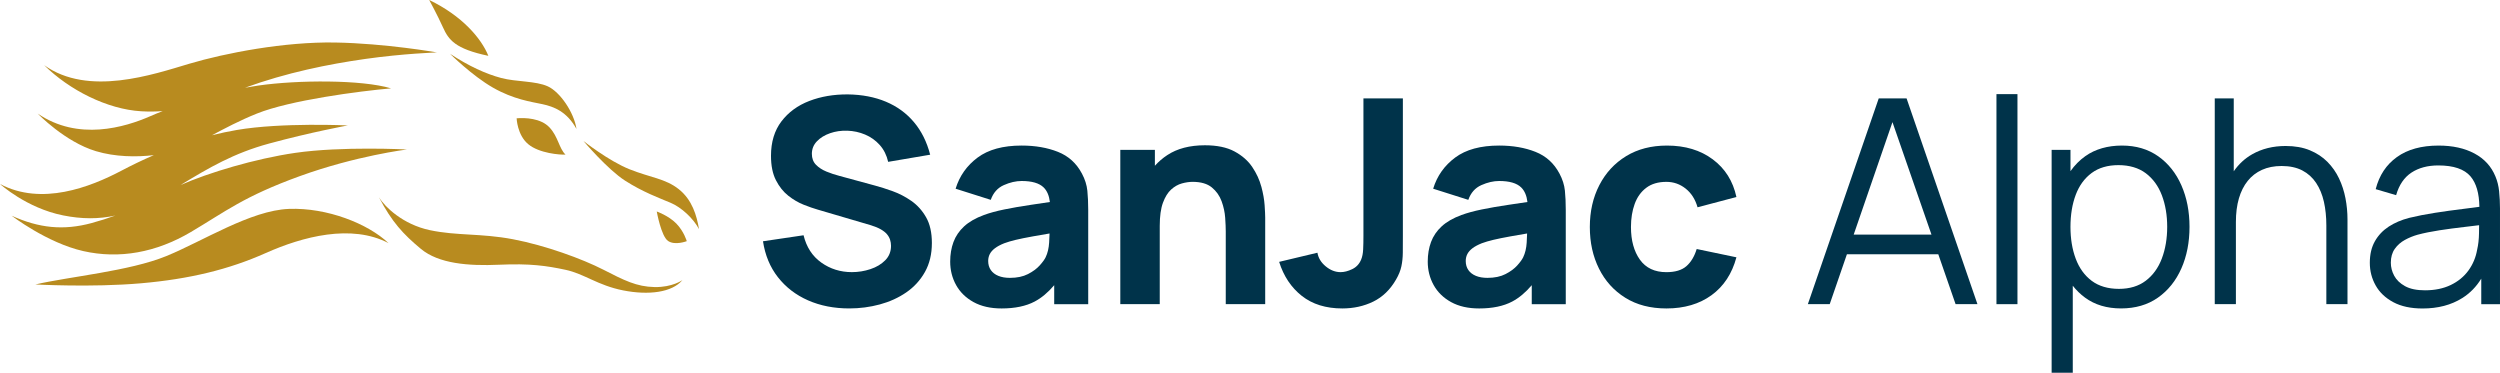 <svg xmlns="http://www.w3.org/2000/svg" id="Layer_1" viewBox="0 0 1920 286.27"><defs><style>.cls-1{fill:#00334a;}.cls-1,.cls-2{stroke-width:0px;}.cls-2{fill:#b88b1f;}</style></defs><path class="cls-2" d="M375.06,42.89c-5.36-13.4-20.24-30.82-45.43-42.89,0,0,6.3,11.53,10.59,21.04,4.29,9.52,9.25,16.48,34.84,21.84Z"></path><path class="cls-2" d="M396.78,90.86s.4,12.73,8.85,19.83c8.44,7.1,24.66,8.31,28.68,8.04-4.96-4.69-5.63-13.8-12.33-20.91-6.7-7.1-18.76-7.51-25.2-6.97Z"></path><path class="cls-2" d="M378.55,67.28c15.95,9.11,29.35,10.86,38.06,12.73,8.71,1.88,18.76,5.63,26.13,19.03-1.88-12.73-12.6-28.41-21.98-32.7-9.38-4.29-24.12-3.35-35.78-6.43-11.66-3.08-24.93-9.11-39.4-18.63,0,0,17.02,16.89,32.97,26Z"></path><path class="cls-2" d="M521.28,145.28c-10.32-8.18-21.71-8.85-37.79-15.28-16.08-6.43-35.38-21.71-35.38-21.71,0,0,18.36,21.71,31.9,30.42,13.54,8.71,26.67,13.54,34.98,17.02,8.31,3.48,17.56,12.06,21.84,20.24-1.74-10.45-5.23-22.52-15.55-30.69Z"></path><path class="cls-2" d="M504.39,162.43s3.35,19.03,8.71,22.65c5.36,3.62,14.34.13,14.34.13,0,0-2.14-7.5-8.04-13.54-5.9-6.03-15.01-9.25-15.01-9.25Z"></path><path class="cls-2" d="M463.25,207.06c-15.95-8.18-44.49-18.63-69.29-23.32-24.79-4.69-42.89-2.55-63.79-6.97-20.91-4.42-34.58-17.96-39.13-25.2,10.05,19.03,18.49,28.14,32.16,39.54,13.67,11.39,36.45,13.27,60.17,12.2,23.72-1.07,36.45.8,50.93,3.89,14.47,3.08,24.66,11.93,44.23,15.81,19.57,3.89,37.66,1.61,45.57-7.91,0,0-7.64,5.63-21.44,5.36-13.8-.27-23.45-5.23-39.4-13.4Z"></path><path class="cls-2" d="M70.41,171.3c-21.73,5.87-40.42,3.91-61.5-5.65,0,0,27.17,20.86,54.98,27.17,27.82,6.3,56.07,1.09,82.58-14.56,26.51-15.65,40.64-27.38,83.89-43.03,43.25-15.65,82.15-20.43,82.15-20.43,0,0-49.99-2.61-85.84,2.61-30.78,4.48-66.5,15.19-88.1,24.74,21.92-13.34,40.93-24.52,68.11-31.91,31.95-8.69,60.42-13.91,60.42-13.91,0,0-50.85-2.39-85.19,3.48-6.53,1.12-12.91,2.48-19.13,4.05-.03.02-.06.03-.08.04,9.88-5.24,21.26-11.33,34.65-16.7,25.43-10.21,78.24-17.17,103.01-19.34-22.6-6.74-71.5-6.52-101.93-2.17-3.4.49-6.82,1.05-10.25,1.68,31.77-11.58,64.05-18.08,92.4-22.11,29.12-4.13,54.98-5,54.98-5,0,0-39.34-6.95-78.24-7.61-38.9-.65-84.11,8.04-111.92,16.3-27.82,8.26-77.59,25.43-111.49,1.09,19.34,19.12,48.46,33.9,74.54,35.42,5.79.34,11.21.28,16.49-.15-3.34,1.3-6.47,2.59-9.32,3.85-19.78,8.69-55.64,19.34-86.71-1.96,0,0,20.86,21.73,44.77,28.9,14.8,4.44,30.93,4.63,44.47,3.05-8.91,3.85-17.25,7.91-24.91,11.95-23.91,12.6-61.29,27.17-93.23,10.21,0,0,20.21,18.47,48.46,24.12,14.39,2.88,27.31,2.92,40.15.1,0,0-.01,0-.02,0-5.82,2.12-11.83,4.04-18.18,5.76Z"></path><path class="cls-2" d="M221.89,160.44c-29.34,1.09-66.07,24.78-94.32,36.29-28.25,11.52-74.11,15.65-100.4,21.73,0,0,43.25,2.39,80.85-.87,37.6-3.26,67.81-10.65,96.06-23.25,28.25-12.6,65.85-22.6,94.32-7.61-15.86-15-47.16-27.38-76.5-26.3Z"></path><path class="cls-1" d="M699.94,154.31c-4.57-3.18-9.35-5.67-14.32-7.46-4.98-1.79-9.51-3.24-13.61-4.33l-27.43-7.46c-3.37-.88-6.66-1.98-9.88-3.29-3.22-1.32-5.89-3.05-8.01-5.21-2.12-2.16-3.18-4.96-3.18-8.4,0-3.73,1.3-6.95,3.9-9.66,2.6-2.71,5.96-4.77,10.1-6.2,4.13-1.43,8.54-2.07,13.22-1.92,4.75.15,9.31,1.13,13.66,2.96,4.35,1.83,8.1,4.5,11.25,8.01,3.14,3.51,5.3,7.83,6.47,12.95l32.26-5.49c-2.56-9.88-6.73-18.23-12.51-25.07-5.78-6.84-12.95-12.05-21.51-15.64-8.56-3.58-18.29-5.45-29.19-5.6-10.83-.07-20.7,1.61-29.63,5.05-8.93,3.44-16.06,8.67-21.4,15.69-5.34,7.02-8.01,15.84-8.01,26.45,0,7.54,1.26,13.77,3.79,18.71,2.52,4.94,5.69,8.91,9.49,11.91,3.8,3,7.74,5.3,11.8,6.91,4.06,1.61,7.63,2.85,10.7,3.73l41.04,12.07c3.07.95,5.61,2.01,7.63,3.18,2.01,1.17,3.57,2.41,4.66,3.73,1.1,1.32,1.88,2.73,2.36,4.23.47,1.5.71,3.05.71,4.66,0,4.39-1.48,8.08-4.44,11.08-2.96,3-6.75,5.27-11.36,6.8-4.61,1.54-9.37,2.3-14.27,2.3-8.78,0-16.61-2.45-23.48-7.35-6.88-4.9-11.41-11.89-13.61-20.96l-31.16,4.61c1.61,10.68,5.43,19.88,11.47,27.6,6.04,7.72,13.75,13.65,23.15,17.78,9.4,4.13,19.95,6.2,31.66,6.2,8.05,0,15.86-1.03,23.43-3.07,7.57-2.05,14.36-5.14,20.36-9.27,6-4.13,10.77-9.36,14.32-15.69,3.55-6.33,5.32-13.73,5.32-22.22,0-7.97-1.48-14.56-4.44-19.75-2.96-5.19-6.73-9.38-11.3-12.56Z"></path><path class="cls-1" d="M830.91,133.3c-4.17-7.9-10.31-13.46-18.43-16.68-8.12-3.22-17.41-4.83-27.87-4.83-14.27,0-25.53,3.07-33.8,9.22-8.27,6.15-13.9,14.12-16.9,23.92l26.99,8.56c1.9-5.41,5.23-9.18,9.99-11.3,4.75-2.12,9.33-3.18,13.72-3.18,7.9,0,13.53,1.65,16.9,4.94,2.64,2.58,4.23,6.33,4.8,11.2-5.03.75-9.84,1.47-14.34,2.13-7.68,1.14-14.56,2.32-20.63,3.57-6.07,1.24-11.3,2.67-15.69,4.28-6.36,2.34-11.43,5.25-15.2,8.72-3.77,3.48-6.49,7.48-8.18,12.02-1.68,4.54-2.52,9.55-2.52,15.03,0,6.58,1.52,12.6,4.55,18.05,3.04,5.45,7.5,9.81,13.39,13.06,5.89,3.25,13.08,4.88,21.56,4.88,10.24,0,18.71-1.78,25.4-5.32,5.28-2.8,10.27-6.99,14.98-12.54v14.57h26.12v-72.42c0-5.41-.22-10.32-.66-14.71-.44-4.39-1.83-8.78-4.17-13.17ZM803.04,197.6c-.81,1.68-2.32,3.77-4.55,6.25-2.23,2.49-5.23,4.7-9,6.64-3.77,1.94-8.39,2.91-13.88,2.91-3.44,0-6.4-.51-8.89-1.54-2.49-1.02-4.41-2.5-5.76-4.44-1.35-1.94-2.03-4.26-2.03-6.97,0-1.98.42-3.77,1.26-5.38.84-1.61,2.16-3.09,3.95-4.45,1.79-1.35,4.15-2.61,7.08-3.79,2.56-.95,5.52-1.83,8.89-2.63,3.36-.8,7.79-1.7,13.28-2.69,3.52-.63,7.75-1.37,12.67-2.2-.06,2.09-.16,4.41-.32,7.03-.26,4.28-1.15,8.03-2.69,11.25Z"></path><path class="cls-1" d="M968.69,143.34c-1.39-5.23-3.71-10.26-6.97-15.09-3.26-4.83-7.81-8.81-13.66-11.96-5.85-3.15-13.43-4.72-22.71-4.72-11.63,0-21.27,2.52-28.91,7.57-3.59,2.37-6.75,5.11-9.49,8.17v-12.23h-26.56v118.51h30.29v-60.13c0-7.39.82-13.31,2.47-17.78,1.65-4.46,3.75-7.85,6.31-10.15,2.56-2.3,5.3-3.86,8.23-4.66,2.93-.8,5.67-1.21,8.23-1.21,6.36,0,11.28,1.43,14.76,4.28,3.47,2.85,5.98,6.4,7.52,10.64,1.54,4.24,2.45,8.47,2.74,12.67.29,4.21.44,7.66.44,10.37v55.96h30.29v-66.5c0-1.98-.15-5.12-.44-9.44-.29-4.32-1.13-9.09-2.52-14.32Z"></path><path class="cls-1" d="M1047.12,180.92c0,4.02-.07,7.57-.22,10.64-.15,3.07-.66,5.67-1.54,7.79-1.39,3.37-3.68,5.82-6.86,7.35-3.18,1.54-6.16,2.3-8.94,2.3-4.02,0-7.83-1.48-11.41-4.44-3.58-2.96-5.71-6.46-6.36-10.48l-29.41,7.02c3.44,10.97,9.23,19.68,17.39,26.12,8.16,6.44,18.53,9.66,31.11,9.66,8.7,0,16.64-1.76,23.81-5.27,7.17-3.51,12.98-9.15,17.45-16.9,2.05-3.51,3.42-6.89,4.11-10.15.7-3.25,1.06-6.75,1.1-10.48.04-3.73.05-8.12.05-13.17v-105.34h-30.29v105.34Z"></path><path class="cls-1" d="M1197.67,133.3c-4.17-7.9-10.31-13.46-18.43-16.68-8.12-3.22-17.41-4.83-27.87-4.83-14.27,0-25.53,3.07-33.8,9.22-8.27,6.15-13.9,14.12-16.9,23.92l26.99,8.56c1.9-5.41,5.23-9.18,9.99-11.3,4.75-2.12,9.33-3.18,13.72-3.18,7.9,0,13.53,1.65,16.9,4.94,2.64,2.58,4.23,6.33,4.8,11.2-5.03.75-9.84,1.47-14.34,2.13-7.68,1.14-14.56,2.32-20.63,3.57-6.07,1.24-11.3,2.67-15.69,4.28-6.36,2.34-11.43,5.25-15.2,8.72-3.77,3.48-6.49,7.48-8.18,12.02-1.68,4.54-2.52,9.55-2.52,15.03,0,6.58,1.52,12.6,4.55,18.05,3.03,5.45,7.5,9.81,13.39,13.06,5.89,3.25,13.08,4.88,21.56,4.88,10.24,0,18.71-1.78,25.4-5.32,5.28-2.8,10.27-6.99,14.98-12.54v14.57h26.12v-72.42c0-5.41-.22-10.32-.66-14.71-.44-4.39-1.83-8.78-4.17-13.17ZM1169.8,197.6c-.81,1.68-2.32,3.77-4.55,6.25-2.23,2.49-5.23,4.7-9,6.64-3.77,1.94-8.4,2.91-13.88,2.91-3.44,0-6.4-.51-8.89-1.54-2.49-1.02-4.41-2.5-5.76-4.44-1.35-1.94-2.03-4.26-2.03-6.97,0-1.98.42-3.77,1.26-5.38.84-1.61,2.16-3.09,3.95-4.45,1.79-1.35,4.15-2.61,7.08-3.79,2.56-.95,5.52-1.83,8.89-2.63,3.36-.8,7.79-1.7,13.28-2.69,3.52-.63,7.75-1.37,12.67-2.2-.06,2.09-.16,4.41-.32,7.03-.26,4.28-1.15,8.03-2.69,11.25Z"></path><path class="cls-1" d="M1264.33,144.22c4.02-3.04,9.18-4.55,15.47-4.55,5.49,0,10.41,1.72,14.76,5.16,4.35,3.44,7.41,8.23,9.16,14.37l29.85-7.9c-2.63-12.22-8.69-21.85-18.16-28.91-9.48-7.06-21.2-10.59-35.17-10.59-12.07,0-22.53,2.71-31.38,8.12-8.85,5.41-15.71,12.84-20.57,22.28-4.87,9.44-7.3,20.15-7.3,32.15s2.34,22.5,7.02,31.93c4.68,9.44,11.41,16.9,20.19,22.38,8.78,5.49,19.31,8.23,31.6,8.23,13.75,0,25.31-3.4,34.67-10.2,9.36-6.81,15.73-16.5,19.1-29.08l-30.51-6.37c-1.75,5.71-4.39,10.1-7.9,13.17-3.51,3.07-8.63,4.61-15.36,4.61-9,0-15.78-3.2-20.36-9.6-4.57-6.4-6.86-14.76-6.86-25.07,0-6.58.95-12.49,2.85-17.72,1.9-5.23,4.86-9.36,8.89-12.4Z"></path><path class="cls-1" d="M1442.86,75.58l-54.43,158.02h16.79l13.2-38.3h70.19l13.28,38.3h16.79l-54.43-158.02h-21.4ZM1423.64,180.16l29.77-86.37,29.96,86.37h-59.72Z"></path><rect class="cls-1" x="1533.28" y="72.29" width="16.13" height="161.31"></rect><path class="cls-1" d="M1657.5,120.02c-7.75-5.49-17.05-8.23-27.87-8.23s-20.48,2.71-28.09,8.12c-4.44,3.16-8.23,7.02-11.41,11.53v-16.36h-14.48v171.18h16.24v-66.83c2.74,3.49,5.88,6.55,9.44,9.16,7.53,5.52,16.75,8.28,27.65,8.28s20.48-2.76,28.31-8.28c7.83-5.52,13.83-13,18-22.44,4.17-9.44,6.25-20.08,6.25-31.93s-2.07-22.39-6.2-31.82c-4.13-9.44-10.08-16.9-17.83-22.39ZM1660.3,198.54c-2.74,7.21-6.86,12.89-12.35,17.06-5.49,4.17-12.36,6.25-20.63,6.25s-15.36-2.05-20.85-6.15c-5.49-4.1-9.58-9.75-12.29-16.95-2.71-7.2-4.06-15.38-4.06-24.53s1.35-17.5,4.06-24.64c2.7-7.13,6.78-12.71,12.23-16.73,5.45-4.02,12.31-6.03,20.58-6.03s15.49,2.08,21.01,6.25c5.52,4.17,9.64,9.84,12.35,17.01,2.71,7.17,4.06,15.22,4.06,24.14s-1.37,17.1-4.11,24.31Z"></path><path class="cls-1" d="M1796.4,137.08c-2.27-4.79-5.25-9.05-8.94-12.78-3.7-3.73-8.19-6.69-13.5-8.89-5.3-2.19-11.51-3.29-18.6-3.29-9.66,0-18.22,2.12-25.68,6.36-5.64,3.21-10.36,7.57-14.16,13.07v-55.97h-14.59v158.02h16.24v-63.21c0-6.73.77-12.73,2.3-18,1.54-5.27,3.79-9.75,6.75-13.44,2.96-3.69,6.62-6.53,10.97-8.5,4.35-1.97,9.38-2.96,15.09-2.96,6.22,0,11.5,1.14,15.86,3.4,4.35,2.27,7.9,5.47,10.64,9.6,2.74,4.13,4.74,8.96,5.98,14.48,1.24,5.53,1.87,11.58,1.87,18.16v60.46h16.24v-65.18c0-5.34-.51-10.7-1.54-16.08-1.03-5.38-2.67-10.46-4.94-15.25Z"></path><path class="cls-1" d="M1919.34,147.02c-.44-4.24-1.39-8.08-2.85-11.52-3.15-7.68-8.5-13.55-16.08-17.61-7.57-4.06-16.77-6.09-27.6-6.09-13.1,0-23.74,2.93-31.93,8.78-8.19,5.85-13.64,14.08-16.35,24.69l15.69,4.61c2.27-7.9,6.2-13.68,11.8-17.34,5.6-3.66,12.46-5.49,20.57-5.49,11.78,0,20.04,2.82,24.8,8.45,4.38,5.19,6.62,12.99,6.78,23.33-3.85.54-8.06,1.08-12.65,1.64-6.99.84-14.12,1.83-21.4,2.96-7.28,1.14-13.92,2.43-19.92,3.9-5.93,1.54-11.14,3.77-15.64,6.69-4.5,2.93-8.05,6.68-10.64,11.25-2.6,4.57-3.9,10.08-3.9,16.52s1.5,12.11,4.5,17.45c3,5.34,7.52,9.62,13.55,12.84,6.03,3.22,13.51,4.83,22.44,4.83,11.85,0,22.02-2.67,30.51-8.01,5.98-3.76,10.83-8.75,14.59-14.92v19.64h14.38v-73.63c0-4.39-.22-8.7-.66-12.95ZM1902.44,191.79c-1.03,5.93-3.26,11.25-6.69,15.97-3.44,4.72-7.97,8.43-13.61,11.14-5.63,2.71-12.22,4.06-19.75,4.06-6.36,0-11.47-1.06-15.31-3.18-3.84-2.12-6.62-4.79-8.34-8.01-1.72-3.22-2.58-6.55-2.58-9.99,0-4.24,1-7.79,3.02-10.64,2.01-2.85,4.59-5.14,7.74-6.86,3.14-1.72,6.4-3.05,9.77-4,4.97-1.32,10.55-2.45,16.73-3.4,6.18-.95,12.47-1.79,18.87-2.52,4.08-.47,7.95-.93,11.66-1.4-.02,1.77-.05,3.86-.08,6.28-.07,4.57-.55,8.76-1.43,12.56Z"></path></svg>